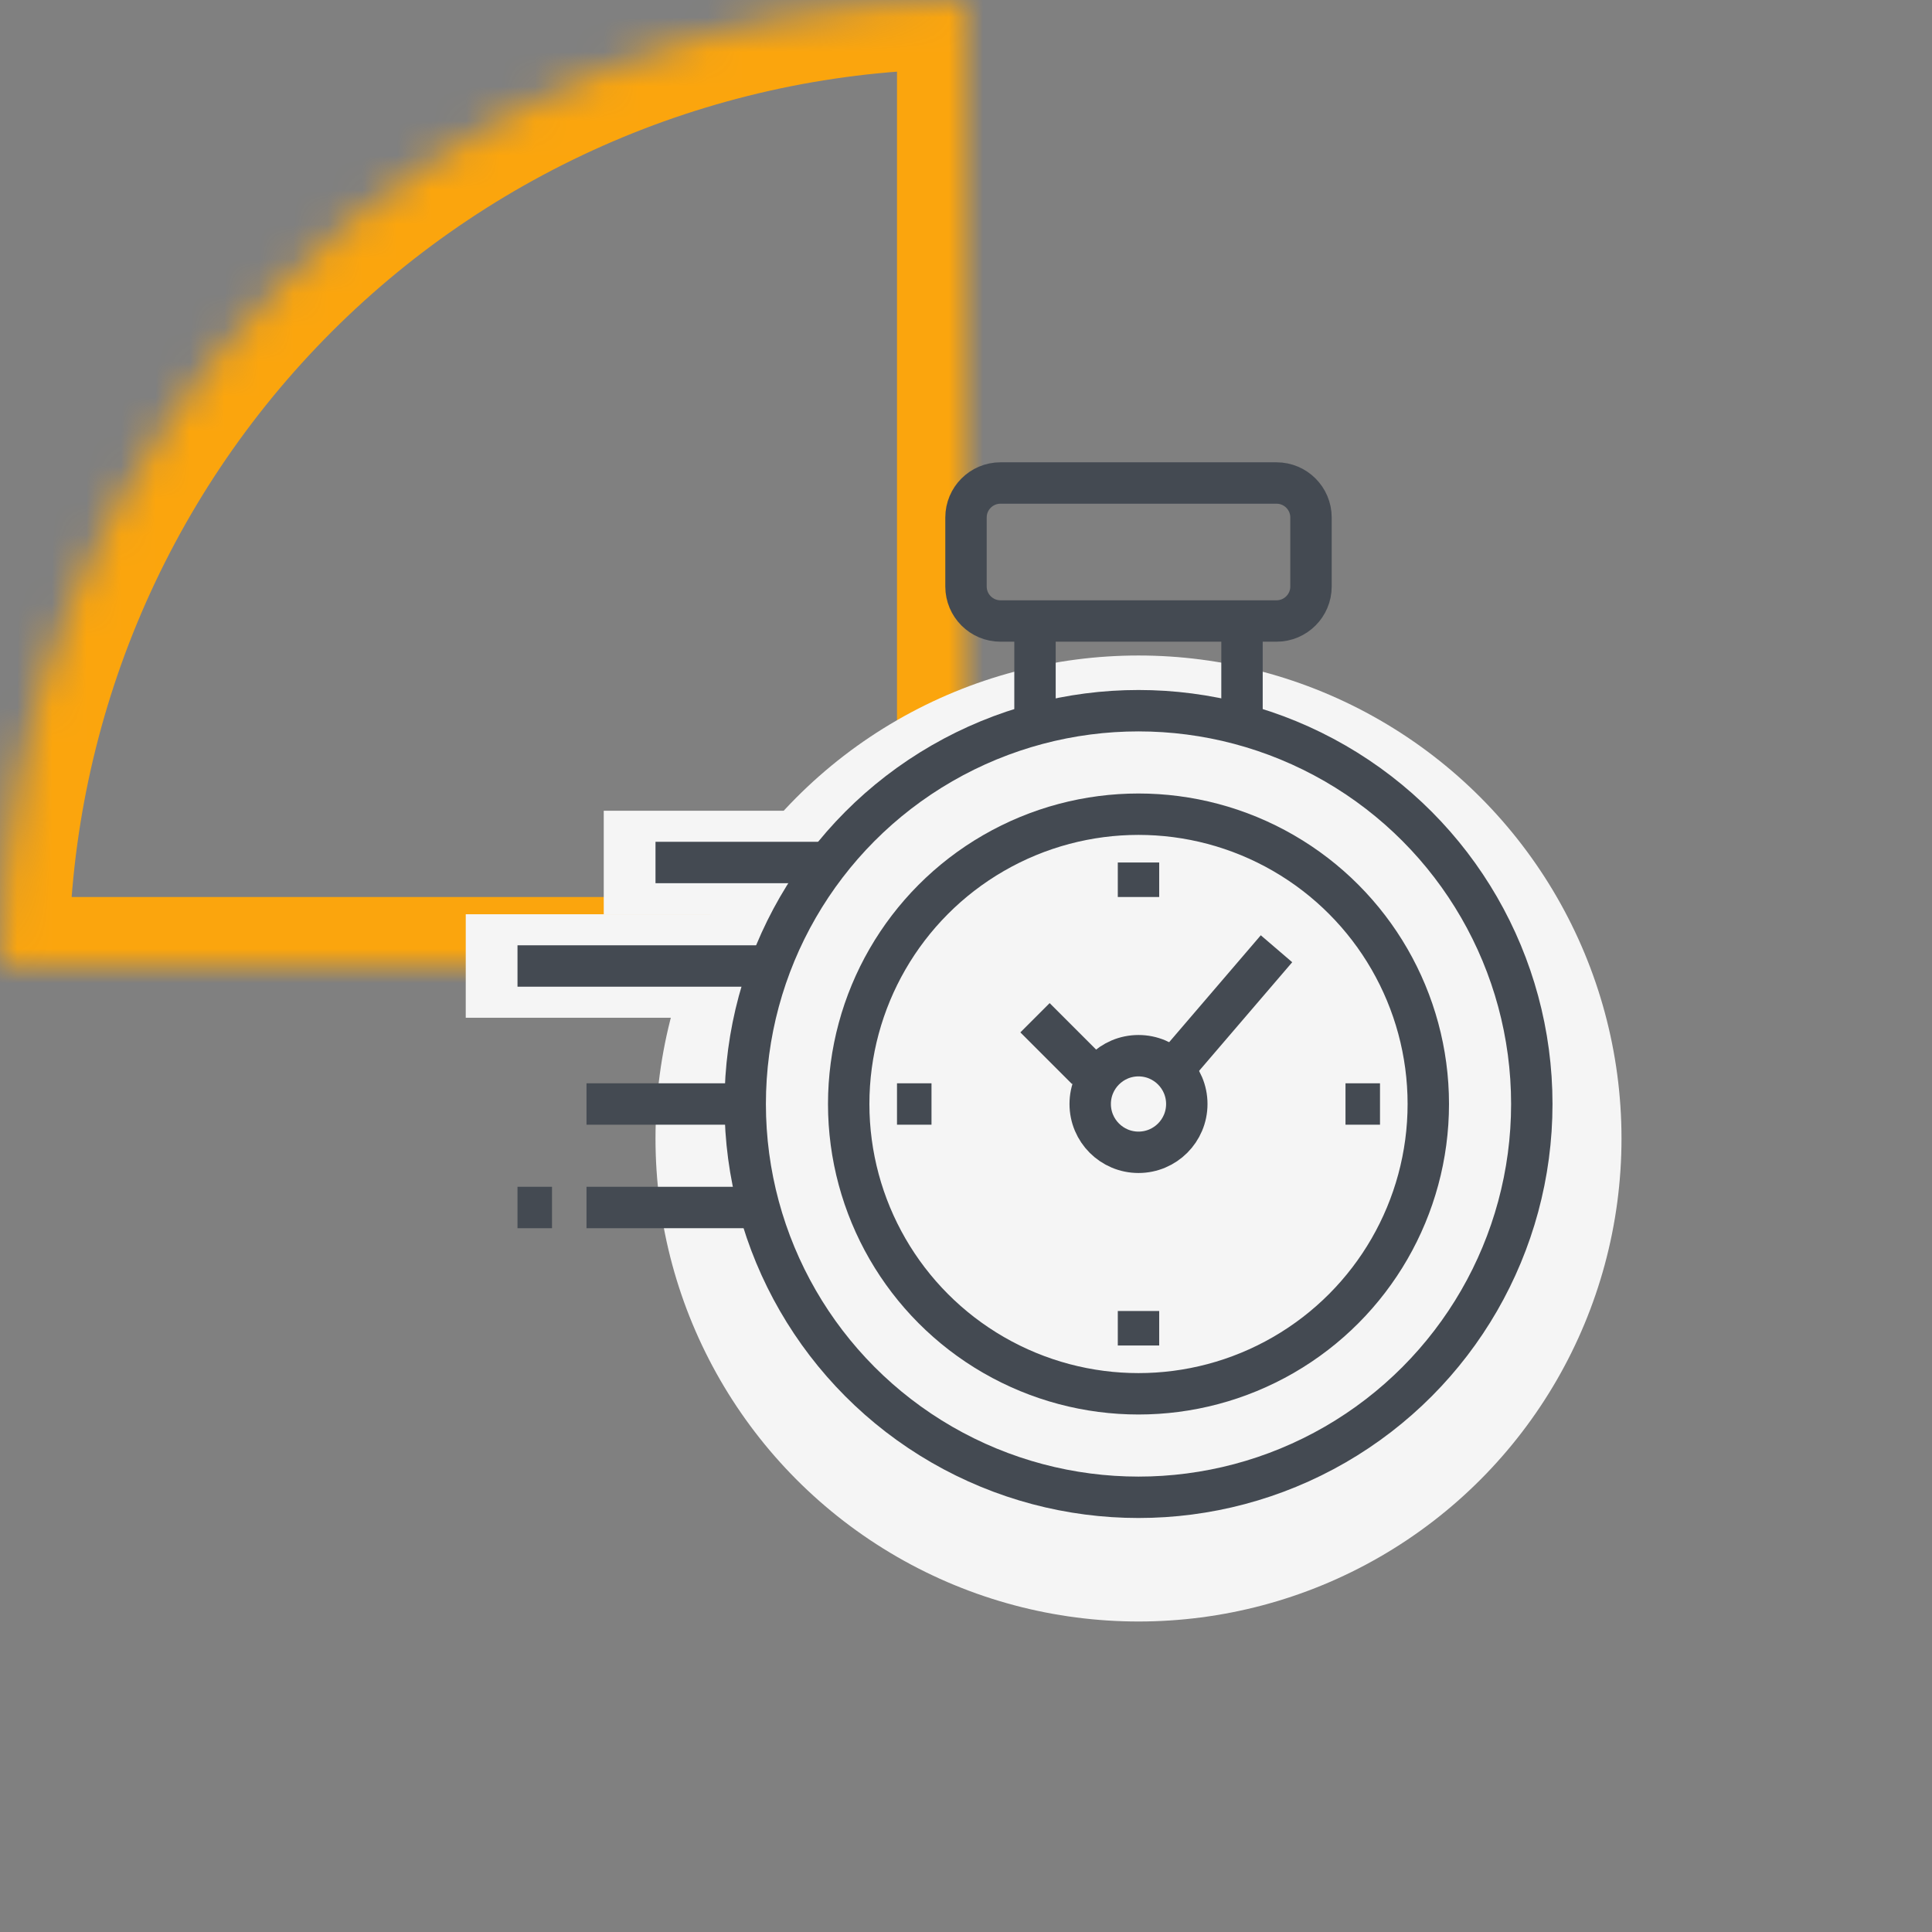 <svg width="56" height="56" viewBox="0 0 56 56" fill="none" xmlns="http://www.w3.org/2000/svg">
<rect x="0" y="0" width="56" height="56" fill="#808080" stroke="none"/>
<g clip-path="url(#clip0_1076_7660)">
<mask id="path-1-inside-1_1076_7660" fill="white">
<path d="M28 0C24.323 -4.38479e-08 20.682 0.724 17.285 2.131C13.888 3.539 10.801 5.601 8.201 8.201C5.601 10.801 3.538 13.888 2.131 17.285C0.724 20.682 -5.55213e-07 24.323 0 28L28 28V0Z"/>
</mask>
<path d="M28 0C24.323 -4.38479e-08 20.682 0.724 17.285 2.131C13.888 3.539 10.801 5.601 8.201 8.201C5.601 10.801 3.538 13.888 2.131 17.285C0.724 20.682 -5.55213e-07 24.323 0 28L28 28V0Z" stroke="#FBA50D" stroke-width="4" mask="url(#path-1-inside-1_1076_7660)"/>
<path d="M19 25H24" stroke="#F5F5F5" stroke-width="3" stroke-linecap="square"/>
<path d="M15 28H22" stroke="#F5F5F5" stroke-width="3" stroke-linecap="square"/>
<circle cx="33" cy="33" r="14" fill="#F5F5F5"/>
<circle cx="33" cy="32" r="11.4" fill="#F5F5F5" stroke="#444A52" stroke-width="1.2"/>
<path d="M30 21V18" stroke="#444A52" stroke-width="1.2"/>
<path d="M36 21V18" stroke="#444A52" stroke-width="1.2"/>
<path d="M37 18H29C28.448 18 28 17.552 28 17V15C28 14.448 28.448 14 29 14H37C37.552 14 38 14.448 38 15V17C38 17.552 37.552 18 37 18Z" stroke="#444A52" stroke-width="1.2"/>
<circle cx="33" cy="32" r="8.4" stroke="#444A52" stroke-width="1.2"/>
<path d="M15 28H22" stroke="#444A52" stroke-width="1.2"/>
<path d="M19 25H24" stroke="#444A52" stroke-width="1.2"/>
<circle cx="33" cy="32" r="1.4" stroke="#444A52" stroke-width="1.2"/>
<path d="M30 29.5L31.5 31" stroke="#444A52" stroke-width="1.2"/>
<path d="M37 27.5L34 31" stroke="#444A52" stroke-width="1.2"/>
<path d="M26 32H27" stroke="#444A52" stroke-width="1.2"/>
<path d="M39 32H40" stroke="#444A52" stroke-width="1.2"/>
<path d="M33 26V25" stroke="#444A52" stroke-width="1.2"/>
<path d="M33 39V38" stroke="#444A52" stroke-width="1.2"/>
<path d="M17 35H22M16 35H15" stroke="#444A52" stroke-width="1.2"/>
<path d="M17 32H21.5" stroke="#444A52" stroke-width="1.2"/>
</g>
<defs>
<clipPath id="clip0_1076_7660">
<rect width="56" height="56" fill="white"/>
</clipPath>
</defs>
</svg>

